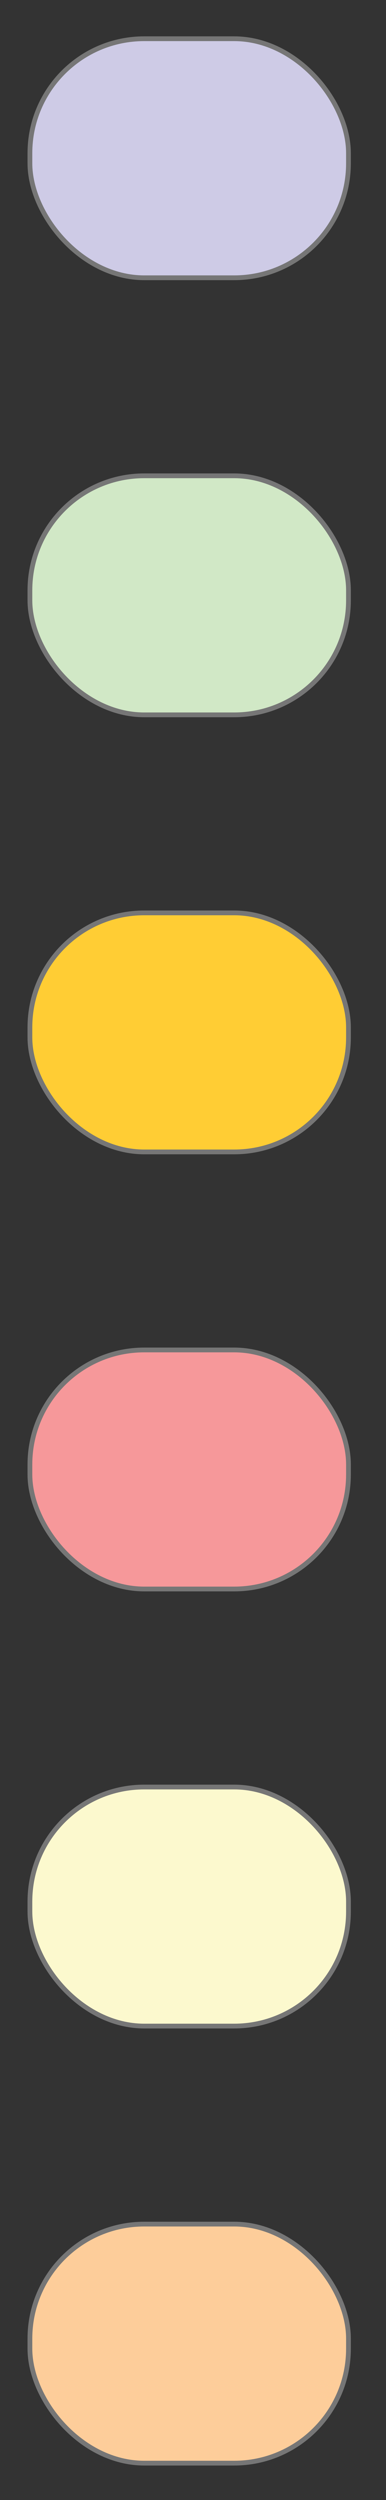 <svg id="Layer_1" data-name="Layer 1" xmlns="http://www.w3.org/2000/svg" viewBox="0 0 40.52 262.09"><rect x="0" y="0" width="40.52" height="262.09" fill="#333333" stroke="none"/><defs><style>.cls-1{fill:#cecbe6;}.cls-1,.cls-2,.cls-3,.cls-4,.cls-5,.cls-6{stroke:#767676;stroke-width:0.5px;}.cls-2{fill:#d1e8c6;}.cls-3{fill:#ffcd34;stroke-miterlimit:10;}.cls-4{fill:#f6989a;}.cls-5{fill:#fcf9ce;}.cls-6{fill:#fdcd9a;}</style></defs><title>Artboard 1</title><rect class="cls-1" x="3.14" y="4.06" width="33.44" height="25.06" rx="12" ry="12"/><rect class="cls-2" x="3.14" y="49.88" width="33.44" height="25.06" rx="12" ry="12"/><rect class="cls-3" x="3.14" y="95.7" width="33.44" height="25.06" rx="12" ry="12"/><rect class="cls-4" x="3.14" y="141.52" width="33.44" height="25.06" rx="12" ry="12"/><rect class="cls-5" x="3.14" y="187.34" width="33.44" height="25.06" rx="12" ry="12"/><rect class="cls-6" x="3.14" y="233.16" width="33.44" height="25.06" rx="12" ry="12"/></svg>
